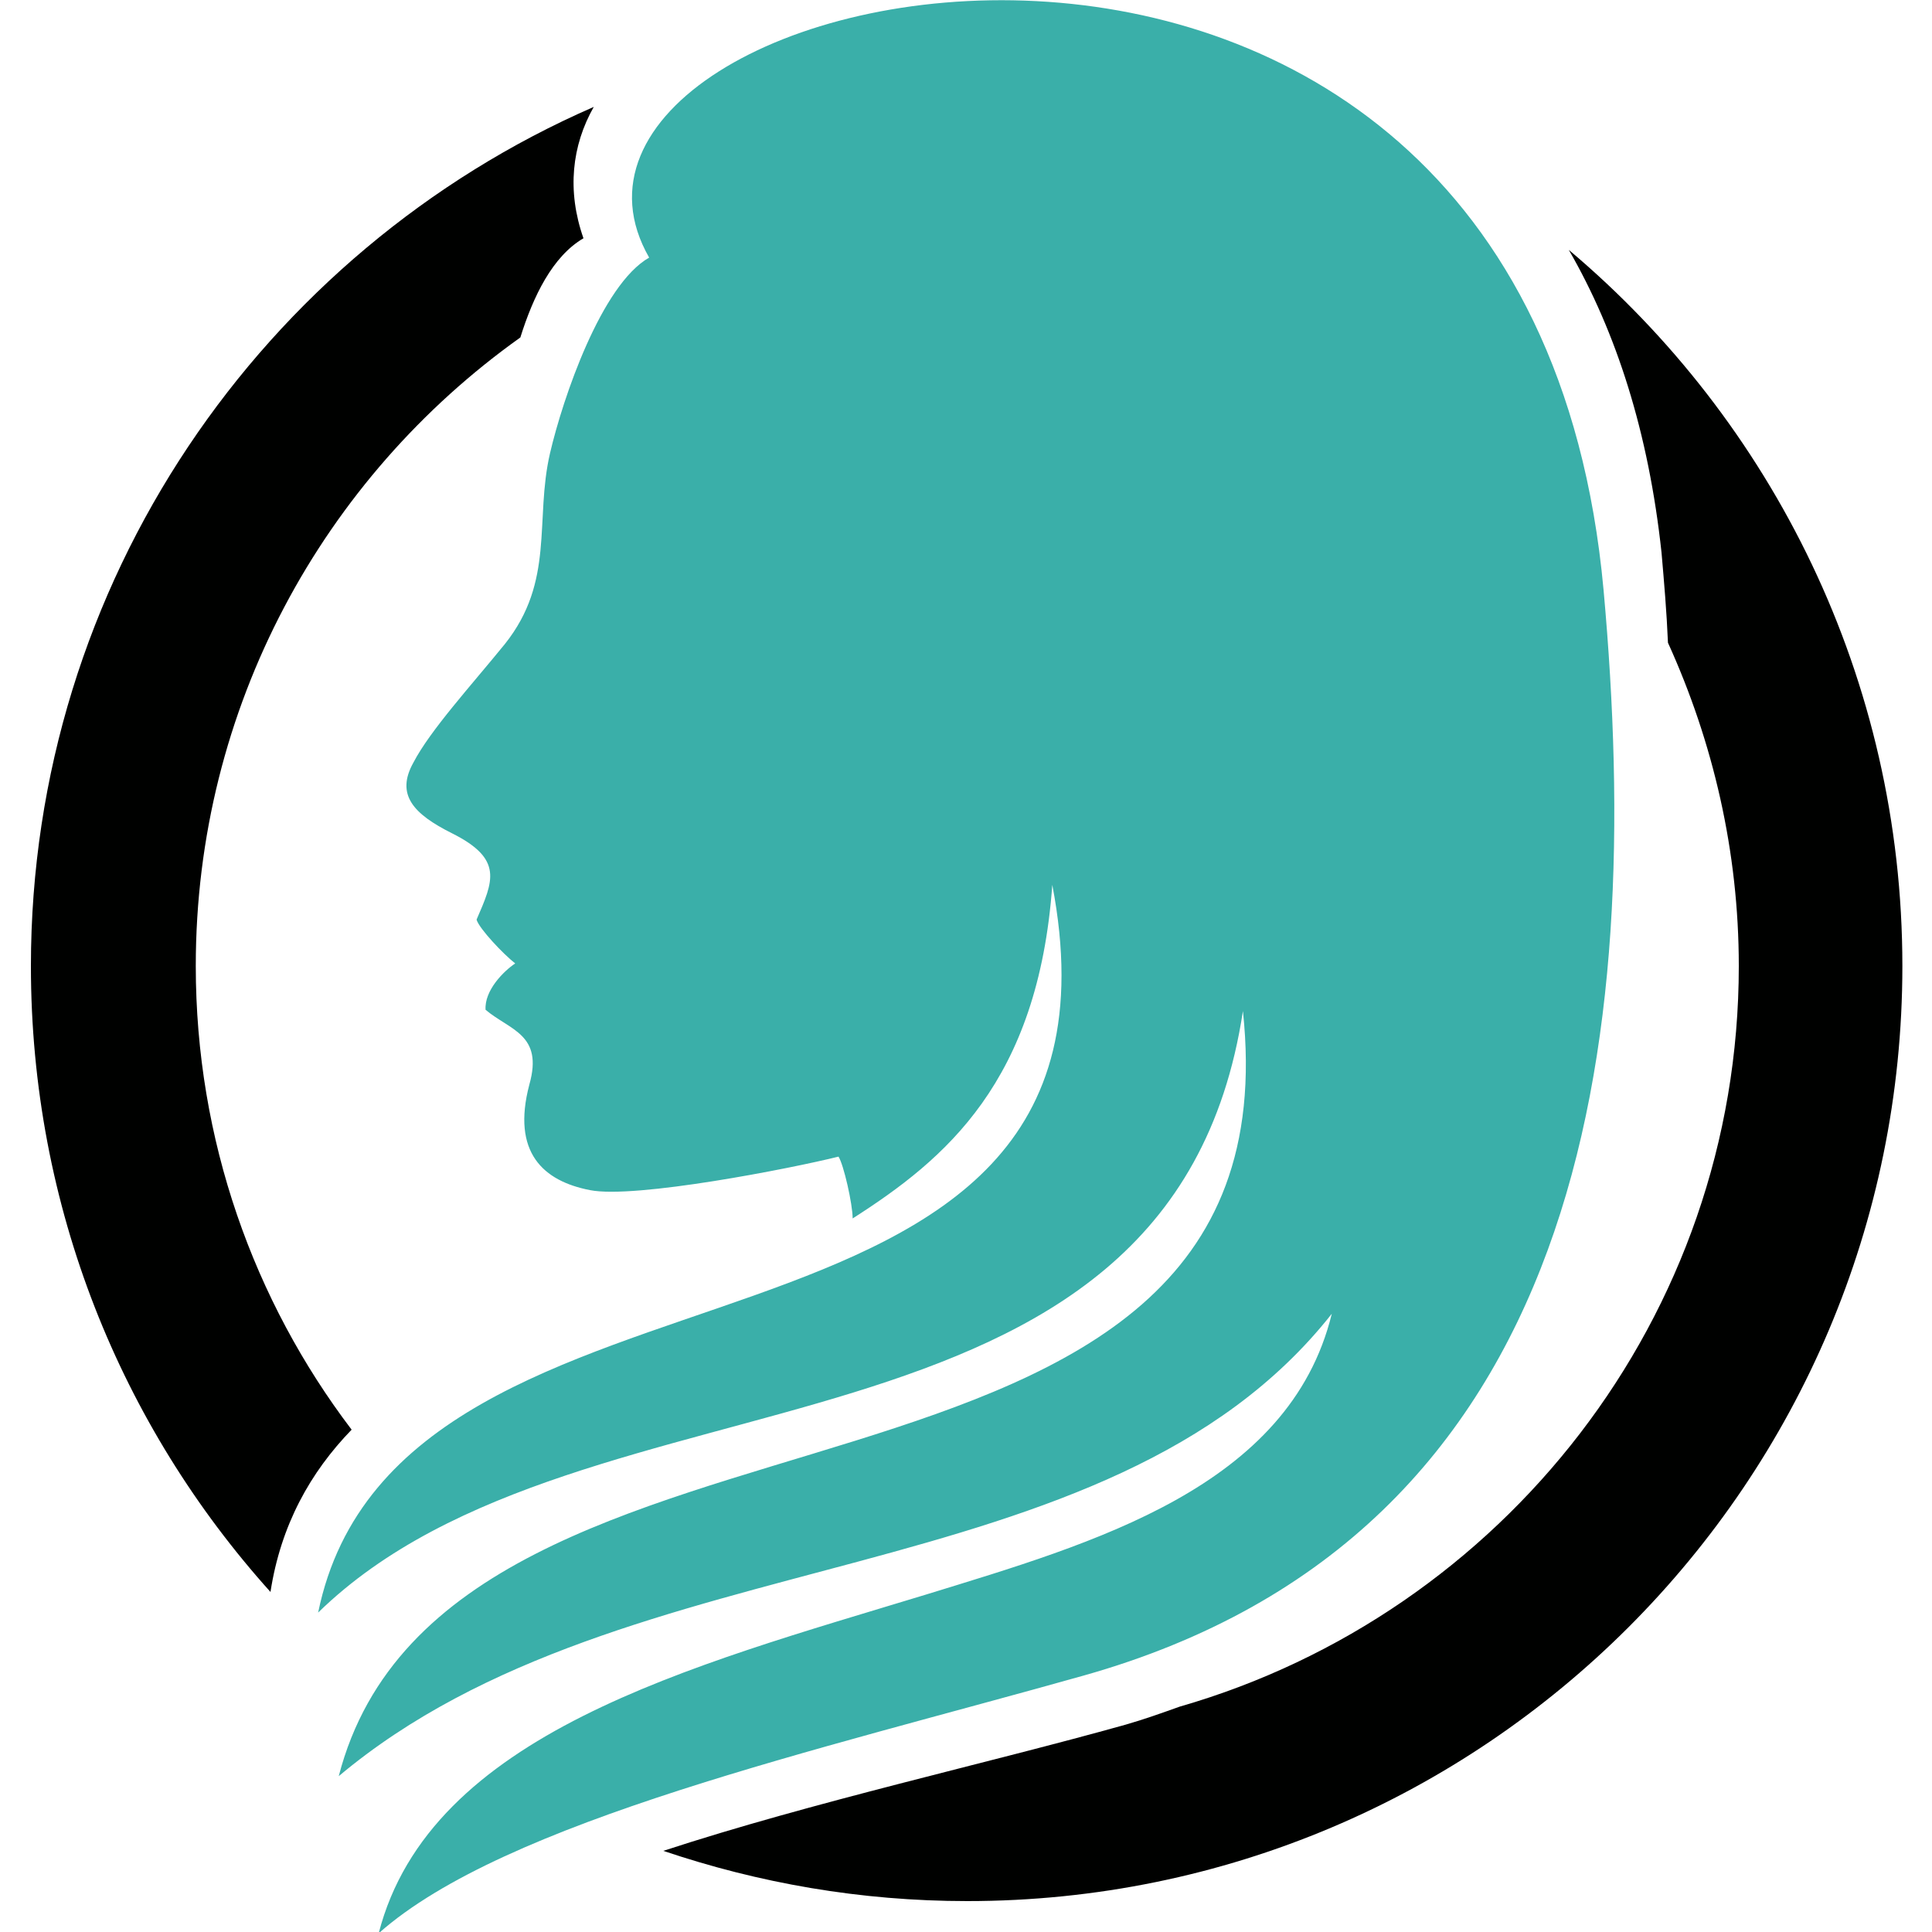 <svg width="90" height="90" viewBox="0 0 90 90" fill="none" xmlns="http://www.w3.org/2000/svg">
<g clip-path="url(#clip0_64_223)">
<path fill-rule="evenodd" clip-rule="evenodd" d="M73.08 11.64C82.56 19.62 88.62 31.62 88.62 45C88.62 69.06 69.12 88.56 45.06 88.56C40.08 88.56 35.34 87.72 30.9 86.22C37.86 83.94 46.02 82.14 52.44 80.34C53.28 80.1 54.12 79.8 54.96 79.5C69.96 75.18 81 61.38 81 45C81 39.66 79.8 34.56 77.7 29.94C77.64 28.5 77.52 27.12 77.4 25.74C76.8 20.16 75.3 15.48 73.08 11.64Z" fill="#000100"/>
<path fill-rule="evenodd" clip-rule="evenodd" d="M30.24 12C28.02 13.26 26.22 18.54 25.62 21.12C24.9 24.24 25.86 27.06 23.52 30C21.96 31.92 20.04 34.02 19.26 35.52C18.42 37.02 19.26 37.92 21.06 38.82C23.46 40.02 22.98 41.04 22.2 42.84C22.32 43.26 23.46 44.46 24 44.88C23.46 45.24 22.56 46.14 22.62 47.04C23.76 48 25.32 48.18 24.66 50.52C23.82 53.7 25.32 55.02 27.48 55.44C29.58 55.86 36.9 54.42 39.06 53.88C39.3 54.24 39.72 56.1 39.72 56.76C44.04 54 48.36 50.4 49.02 41.22C53.7 65.7 18.66 56.46 14.82 75.12C27.24 63 54.54 69.24 57.9 47.1C60.66 72.9 20.94 62.82 15.78 82.74C29.22 71.46 51.54 74.52 62.04 61.2C60.06 69.3 50.94 71.88 43.14 74.28C32.1 77.64 20.04 80.76 17.64 90.06C23.52 84.84 38.1 81.54 50.46 78.06C73.92 71.46 76.62 48.66 74.7 27.48C71.1 -11.82 22.68 -1.2 30.24 12Z" fill="#3AAFA9"/>
<path fill-rule="evenodd" clip-rule="evenodd" d="M12.6 74.16C5.64 66.42 1.44 56.22 1.44 45C1.44 27.12 12.24 11.7 27.66 4.98C26.64 6.78 26.4 8.88 27.18 11.1C25.74 11.94 24.84 13.8 24.24 15.72C15.06 22.26 9.12 32.94 9.12 45C9.12 53.1 11.82 60.6 16.38 66.6C14.46 68.58 13.08 71.04 12.6 74.16Z" fill="#000100"/>
</g>
<defs>
<clipPath id="clip0_64_223">
<rect width="90" height="90" fill="white"/>
</clipPath>
</defs>
</svg>

